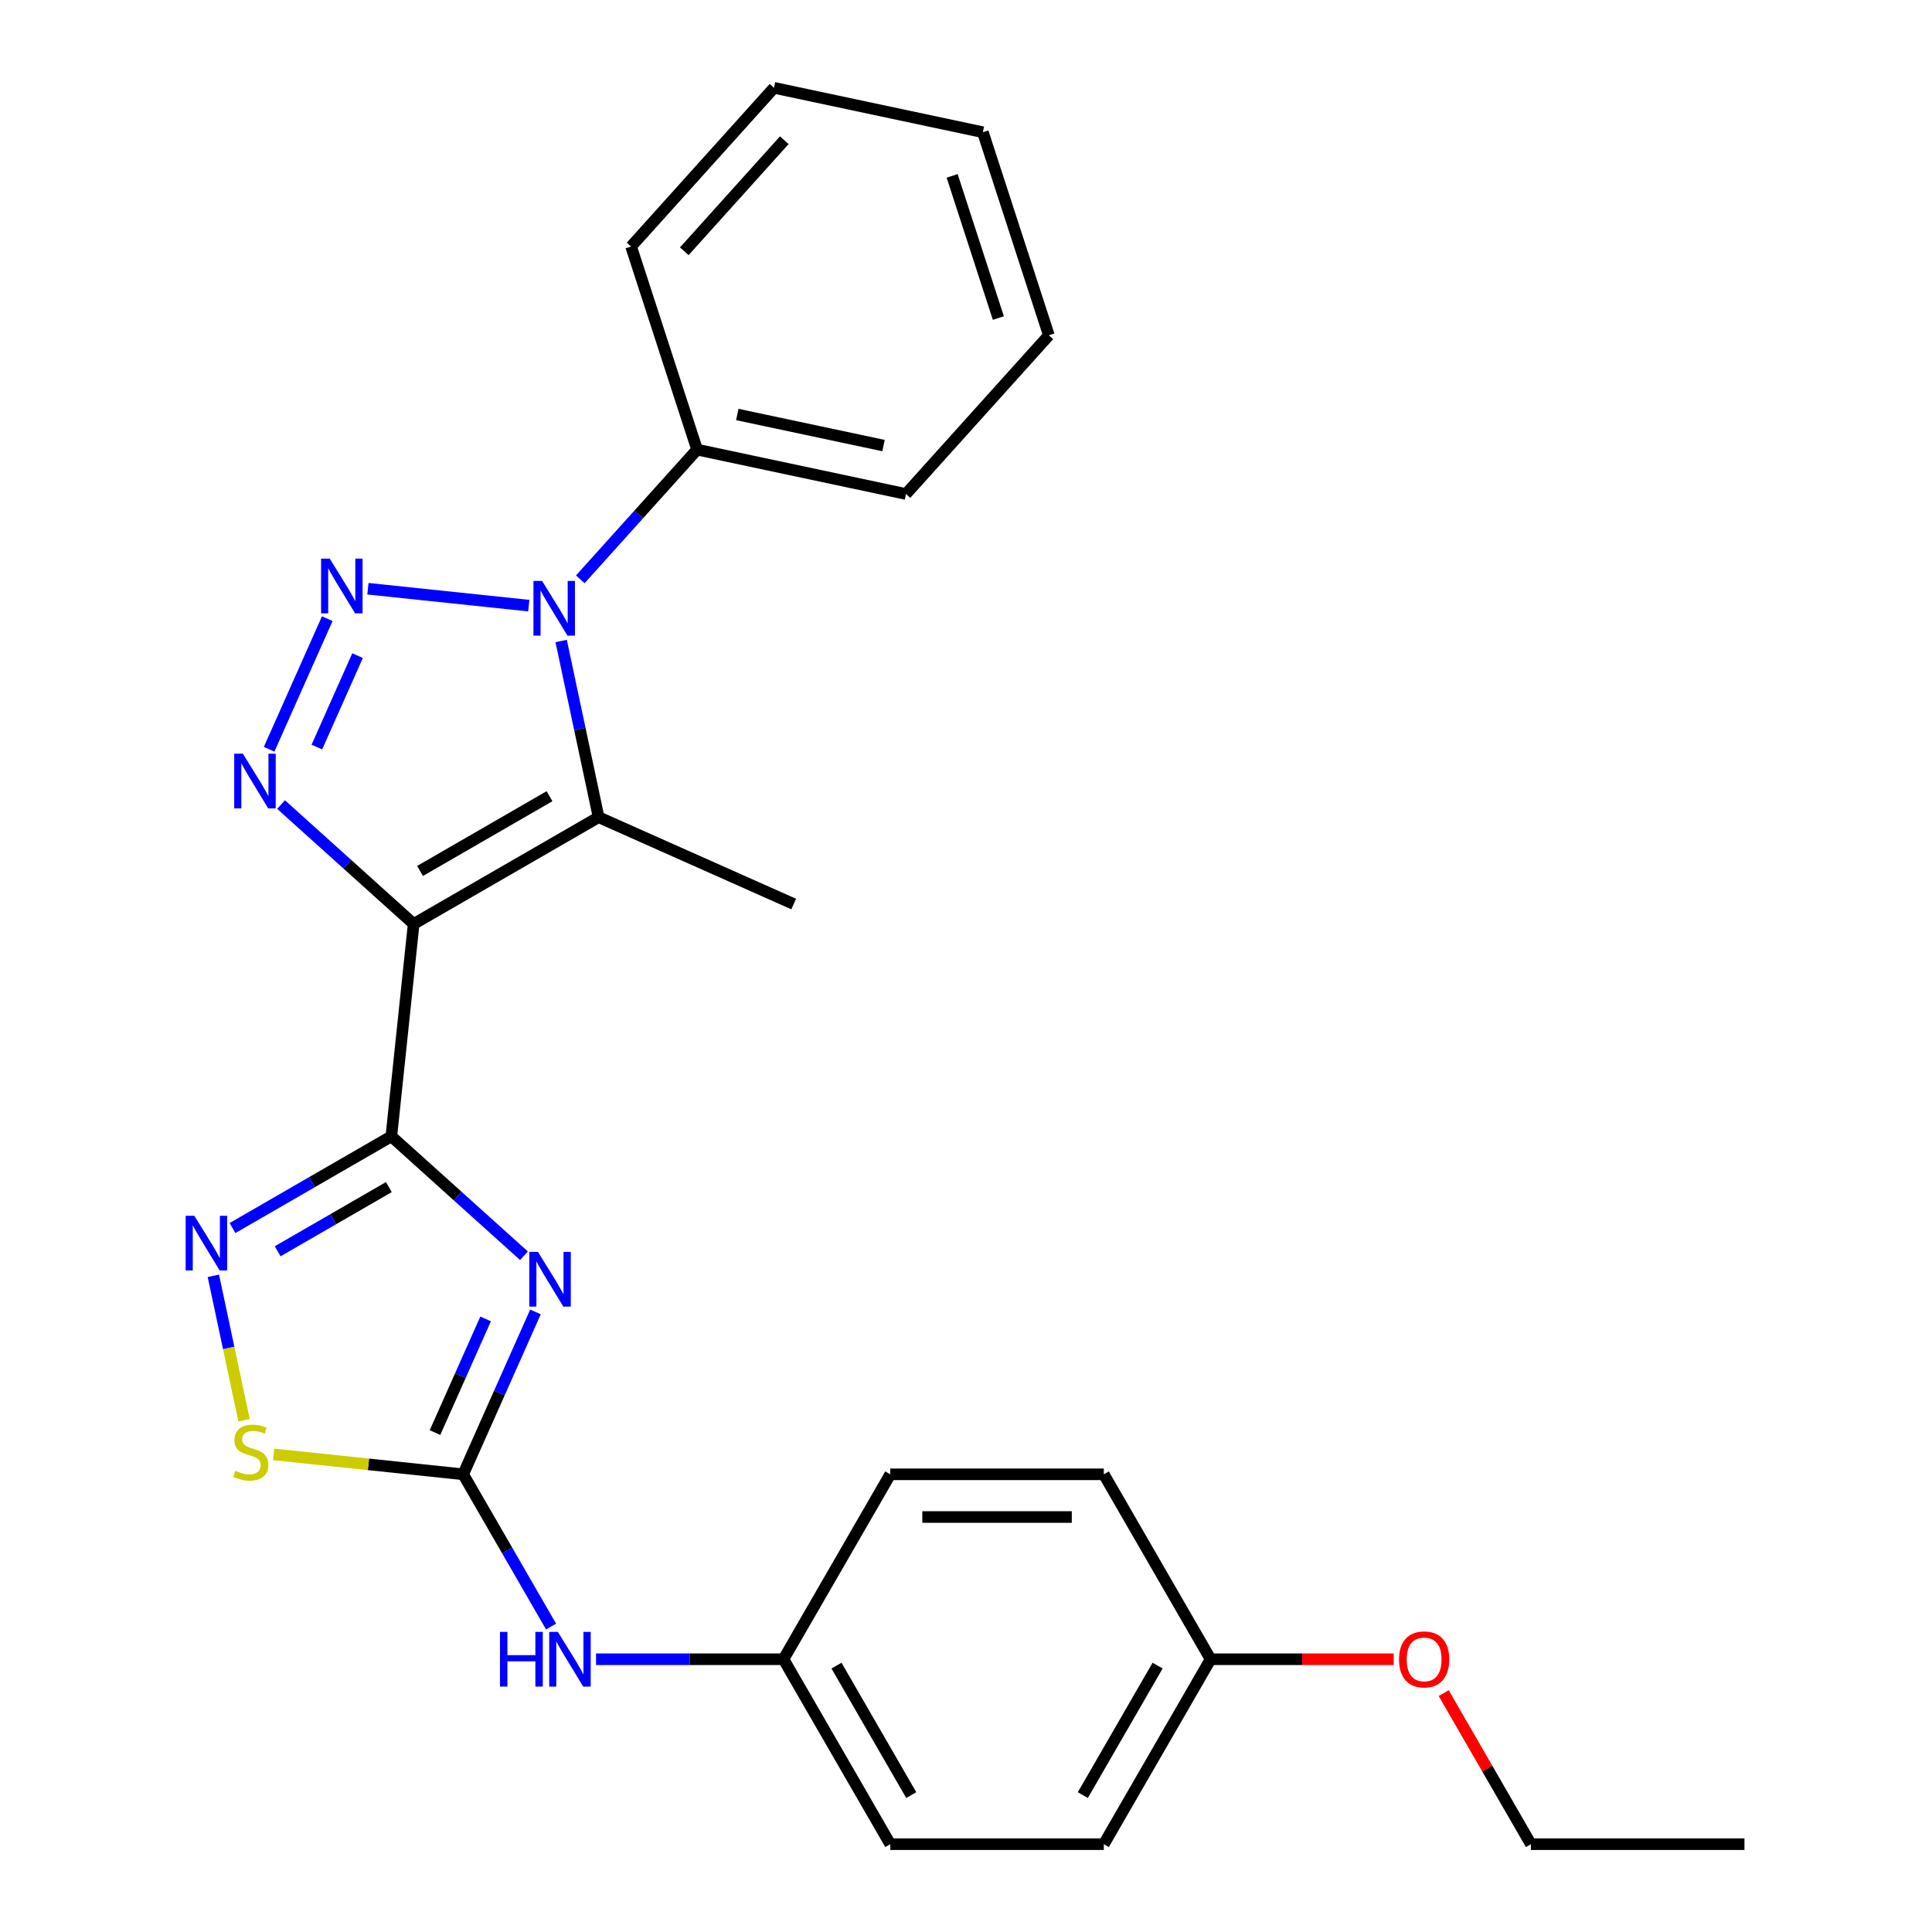 <?xml version='1.0' encoding='iso-8859-1'?>
<svg version='1.1' baseProfile='full'
              xmlns='http://www.w3.org/2000/svg'
                      xmlns:rdkit='http://www.rdkit.org/xml'
                      xmlns:xlink='http://www.w3.org/1999/xlink'
                  xml:space='preserve'
width='1000px' height='1000px' viewBox='0 0 1000 1000'>
<!-- END OF HEADER -->
<rect style='opacity:1.0;fill:#FFFFFF;stroke:none' width='1000' height='1000' x='0' y='0'> </rect>
<path class='bond-0' d='M 214.111,478.239 L 202.558,588.165' style='fill:none;fill-rule:evenodd;stroke:#000000;stroke-width:6px;stroke-linecap:butt;stroke-linejoin:miter;stroke-opacity:1' />
<path class='bond-4' d='M 214.111,478.239 L 179.793,447.338' style='fill:none;fill-rule:evenodd;stroke:#000000;stroke-width:6px;stroke-linecap:butt;stroke-linejoin:miter;stroke-opacity:1' />
<path class='bond-4' d='M 179.793,447.338 L 145.474,416.437' style='fill:none;fill-rule:evenodd;stroke:#0000FF;stroke-width:6px;stroke-linecap:butt;stroke-linejoin:miter;stroke-opacity:1' />
<path class='bond-5' d='M 214.111,478.239 L 309.834,422.973' style='fill:none;fill-rule:evenodd;stroke:#000000;stroke-width:6px;stroke-linecap:butt;stroke-linejoin:miter;stroke-opacity:1' />
<path class='bond-5' d='M 217.417,450.804 L 284.423,412.119' style='fill:none;fill-rule:evenodd;stroke:#000000;stroke-width:6px;stroke-linecap:butt;stroke-linejoin:miter;stroke-opacity:1' />
<path class='bond-2' d='M 202.558,588.165 L 236.876,619.065' style='fill:none;fill-rule:evenodd;stroke:#000000;stroke-width:6px;stroke-linecap:butt;stroke-linejoin:miter;stroke-opacity:1' />
<path class='bond-2' d='M 236.876,619.065 L 271.195,649.966' style='fill:none;fill-rule:evenodd;stroke:#0000FF;stroke-width:6px;stroke-linecap:butt;stroke-linejoin:miter;stroke-opacity:1' />
<path class='bond-7' d='M 202.558,588.165 L 161.448,611.899' style='fill:none;fill-rule:evenodd;stroke:#000000;stroke-width:6px;stroke-linecap:butt;stroke-linejoin:miter;stroke-opacity:1' />
<path class='bond-7' d='M 161.448,611.899 L 120.338,635.634' style='fill:none;fill-rule:evenodd;stroke:#0000FF;stroke-width:6px;stroke-linecap:butt;stroke-linejoin:miter;stroke-opacity:1' />
<path class='bond-7' d='M 201.278,614.43 L 172.501,631.044' style='fill:none;fill-rule:evenodd;stroke:#000000;stroke-width:6px;stroke-linecap:butt;stroke-linejoin:miter;stroke-opacity:1' />
<path class='bond-7' d='M 172.501,631.044 L 143.724,647.658' style='fill:none;fill-rule:evenodd;stroke:#0000FF;stroke-width:6px;stroke-linecap:butt;stroke-linejoin:miter;stroke-opacity:1' />
<path class='bond-1' d='M 169.393,320.227 L 139.299,387.819' style='fill:none;fill-rule:evenodd;stroke:#0000FF;stroke-width:6px;stroke-linecap:butt;stroke-linejoin:miter;stroke-opacity:1' />
<path class='bond-1' d='M 185.074,339.357 L 164.008,386.672' style='fill:none;fill-rule:evenodd;stroke:#0000FF;stroke-width:6px;stroke-linecap:butt;stroke-linejoin:miter;stroke-opacity:1' />
<path class='bond-26' d='M 190.431,304.723 L 273.69,313.474' style='fill:none;fill-rule:evenodd;stroke:#0000FF;stroke-width:6px;stroke-linecap:butt;stroke-linejoin:miter;stroke-opacity:1' />
<path class='bond-6' d='M 277.164,679.048 L 258.453,721.074' style='fill:none;fill-rule:evenodd;stroke:#0000FF;stroke-width:6px;stroke-linecap:butt;stroke-linejoin:miter;stroke-opacity:1' />
<path class='bond-6' d='M 258.453,721.074 L 239.741,763.1' style='fill:none;fill-rule:evenodd;stroke:#000000;stroke-width:6px;stroke-linecap:butt;stroke-linejoin:miter;stroke-opacity:1' />
<path class='bond-6' d='M 251.355,682.664 L 238.257,712.082' style='fill:none;fill-rule:evenodd;stroke:#0000FF;stroke-width:6px;stroke-linecap:butt;stroke-linejoin:miter;stroke-opacity:1' />
<path class='bond-6' d='M 238.257,712.082 L 225.16,741.501' style='fill:none;fill-rule:evenodd;stroke:#000000;stroke-width:6px;stroke-linecap:butt;stroke-linejoin:miter;stroke-opacity:1' />
<path class='bond-3' d='M 290.451,331.781 L 300.142,377.377' style='fill:none;fill-rule:evenodd;stroke:#0000FF;stroke-width:6px;stroke-linecap:butt;stroke-linejoin:miter;stroke-opacity:1' />
<path class='bond-3' d='M 300.142,377.377 L 309.834,422.973' style='fill:none;fill-rule:evenodd;stroke:#000000;stroke-width:6px;stroke-linecap:butt;stroke-linejoin:miter;stroke-opacity:1' />
<path class='bond-10' d='M 300.357,299.861 L 330.585,266.289' style='fill:none;fill-rule:evenodd;stroke:#0000FF;stroke-width:6px;stroke-linecap:butt;stroke-linejoin:miter;stroke-opacity:1' />
<path class='bond-10' d='M 330.585,266.289 L 360.813,232.717' style='fill:none;fill-rule:evenodd;stroke:#000000;stroke-width:6px;stroke-linecap:butt;stroke-linejoin:miter;stroke-opacity:1' />
<path class='bond-12' d='M 309.834,422.973 L 410.81,467.93' style='fill:none;fill-rule:evenodd;stroke:#000000;stroke-width:6px;stroke-linecap:butt;stroke-linejoin:miter;stroke-opacity:1' />
<path class='bond-9' d='M 239.741,763.1 L 262.489,802.5' style='fill:none;fill-rule:evenodd;stroke:#000000;stroke-width:6px;stroke-linecap:butt;stroke-linejoin:miter;stroke-opacity:1' />
<path class='bond-9' d='M 262.489,802.5 L 285.236,841.899' style='fill:none;fill-rule:evenodd;stroke:#0000FF;stroke-width:6px;stroke-linecap:butt;stroke-linejoin:miter;stroke-opacity:1' />
<path class='bond-27' d='M 239.741,763.1 L 190.7,757.945' style='fill:none;fill-rule:evenodd;stroke:#000000;stroke-width:6px;stroke-linecap:butt;stroke-linejoin:miter;stroke-opacity:1' />
<path class='bond-27' d='M 190.7,757.945 L 141.659,752.791' style='fill:none;fill-rule:evenodd;stroke:#CCCC00;stroke-width:6px;stroke-linecap:butt;stroke-linejoin:miter;stroke-opacity:1' />
<path class='bond-8' d='M 110.432,660.354 L 118.375,697.724' style='fill:none;fill-rule:evenodd;stroke:#0000FF;stroke-width:6px;stroke-linecap:butt;stroke-linejoin:miter;stroke-opacity:1' />
<path class='bond-8' d='M 118.375,697.724 L 126.319,735.095' style='fill:none;fill-rule:evenodd;stroke:#CCCC00;stroke-width:6px;stroke-linecap:butt;stroke-linejoin:miter;stroke-opacity:1' />
<path class='bond-11' d='M 308.51,858.823 L 357.024,858.823' style='fill:none;fill-rule:evenodd;stroke:#0000FF;stroke-width:6px;stroke-linecap:butt;stroke-linejoin:miter;stroke-opacity:1' />
<path class='bond-11' d='M 357.024,858.823 L 405.538,858.823' style='fill:none;fill-rule:evenodd;stroke:#000000;stroke-width:6px;stroke-linecap:butt;stroke-linejoin:miter;stroke-opacity:1' />
<path class='bond-19' d='M 360.813,232.717 L 468.929,255.697' style='fill:none;fill-rule:evenodd;stroke:#000000;stroke-width:6px;stroke-linecap:butt;stroke-linejoin:miter;stroke-opacity:1' />
<path class='bond-19' d='M 381.627,214.541 L 457.308,230.627' style='fill:none;fill-rule:evenodd;stroke:#000000;stroke-width:6px;stroke-linecap:butt;stroke-linejoin:miter;stroke-opacity:1' />
<path class='bond-20' d='M 360.813,232.717 L 326.657,127.595' style='fill:none;fill-rule:evenodd;stroke:#000000;stroke-width:6px;stroke-linecap:butt;stroke-linejoin:miter;stroke-opacity:1' />
<path class='bond-14' d='M 405.538,858.823 L 460.804,763.1' style='fill:none;fill-rule:evenodd;stroke:#000000;stroke-width:6px;stroke-linecap:butt;stroke-linejoin:miter;stroke-opacity:1' />
<path class='bond-15' d='M 405.538,858.823 L 460.804,954.545' style='fill:none;fill-rule:evenodd;stroke:#000000;stroke-width:6px;stroke-linecap:butt;stroke-linejoin:miter;stroke-opacity:1' />
<path class='bond-15' d='M 432.973,862.128 L 471.659,929.134' style='fill:none;fill-rule:evenodd;stroke:#000000;stroke-width:6px;stroke-linecap:butt;stroke-linejoin:miter;stroke-opacity:1' />
<path class='bond-13' d='M 626.601,858.823 L 571.335,954.545' style='fill:none;fill-rule:evenodd;stroke:#000000;stroke-width:6px;stroke-linecap:butt;stroke-linejoin:miter;stroke-opacity:1' />
<path class='bond-13' d='M 599.166,862.128 L 560.48,929.134' style='fill:none;fill-rule:evenodd;stroke:#000000;stroke-width:6px;stroke-linecap:butt;stroke-linejoin:miter;stroke-opacity:1' />
<path class='bond-18' d='M 626.601,858.823 L 673.985,858.823' style='fill:none;fill-rule:evenodd;stroke:#000000;stroke-width:6px;stroke-linecap:butt;stroke-linejoin:miter;stroke-opacity:1' />
<path class='bond-18' d='M 673.985,858.823 L 721.369,858.823' style='fill:none;fill-rule:evenodd;stroke:#FF0000;stroke-width:6px;stroke-linecap:butt;stroke-linejoin:miter;stroke-opacity:1' />
<path class='bond-29' d='M 626.601,858.823 L 571.335,763.1' style='fill:none;fill-rule:evenodd;stroke:#000000;stroke-width:6px;stroke-linecap:butt;stroke-linejoin:miter;stroke-opacity:1' />
<path class='bond-16' d='M 460.804,763.1 L 571.335,763.1' style='fill:none;fill-rule:evenodd;stroke:#000000;stroke-width:6px;stroke-linecap:butt;stroke-linejoin:miter;stroke-opacity:1' />
<path class='bond-16' d='M 477.384,785.206 L 554.755,785.206' style='fill:none;fill-rule:evenodd;stroke:#000000;stroke-width:6px;stroke-linecap:butt;stroke-linejoin:miter;stroke-opacity:1' />
<path class='bond-17' d='M 460.804,954.545 L 571.335,954.545' style='fill:none;fill-rule:evenodd;stroke:#000000;stroke-width:6px;stroke-linecap:butt;stroke-linejoin:miter;stroke-opacity:1' />
<path class='bond-21' d='M 747.249,876.346 L 769.823,915.446' style='fill:none;fill-rule:evenodd;stroke:#FF0000;stroke-width:6px;stroke-linecap:butt;stroke-linejoin:miter;stroke-opacity:1' />
<path class='bond-21' d='M 769.823,915.446 L 792.398,954.545' style='fill:none;fill-rule:evenodd;stroke:#000000;stroke-width:6px;stroke-linecap:butt;stroke-linejoin:miter;stroke-opacity:1' />
<path class='bond-24' d='M 468.929,255.697 L 542.889,173.557' style='fill:none;fill-rule:evenodd;stroke:#000000;stroke-width:6px;stroke-linecap:butt;stroke-linejoin:miter;stroke-opacity:1' />
<path class='bond-23' d='M 326.657,127.595 L 400.617,45.455' style='fill:none;fill-rule:evenodd;stroke:#000000;stroke-width:6px;stroke-linecap:butt;stroke-linejoin:miter;stroke-opacity:1' />
<path class='bond-23' d='M 354.179,130.066 L 405.951,72.568' style='fill:none;fill-rule:evenodd;stroke:#000000;stroke-width:6px;stroke-linecap:butt;stroke-linejoin:miter;stroke-opacity:1' />
<path class='bond-22' d='M 792.398,954.545 L 902.929,954.545' style='fill:none;fill-rule:evenodd;stroke:#000000;stroke-width:6px;stroke-linecap:butt;stroke-linejoin:miter;stroke-opacity:1' />
<path class='bond-25' d='M 400.617,45.455 L 508.733,68.435' style='fill:none;fill-rule:evenodd;stroke:#000000;stroke-width:6px;stroke-linecap:butt;stroke-linejoin:miter;stroke-opacity:1' />
<path class='bond-28' d='M 542.889,173.557 L 508.733,68.435' style='fill:none;fill-rule:evenodd;stroke:#000000;stroke-width:6px;stroke-linecap:butt;stroke-linejoin:miter;stroke-opacity:1' />
<path class='bond-28' d='M 516.741,164.62 L 492.832,91.035' style='fill:none;fill-rule:evenodd;stroke:#000000;stroke-width:6px;stroke-linecap:butt;stroke-linejoin:miter;stroke-opacity:1' />
<path  class='atom-2' d='M 170.668 289.144
L 179.948 304.144
Q 180.868 305.624, 182.348 308.304
Q 183.828 310.984, 183.908 311.144
L 183.908 289.144
L 187.668 289.144
L 187.668 317.464
L 183.788 317.464
L 173.828 301.064
Q 172.668 299.144, 171.428 296.944
Q 170.228 294.744, 169.868 294.064
L 169.868 317.464
L 166.188 317.464
L 166.188 289.144
L 170.668 289.144
' fill='#0000FF'/>
<path  class='atom-3' d='M 278.438 647.964
L 287.718 662.964
Q 288.638 664.444, 290.118 667.124
Q 291.598 669.804, 291.678 669.964
L 291.678 647.964
L 295.438 647.964
L 295.438 676.284
L 291.558 676.284
L 281.598 659.884
Q 280.438 657.964, 279.198 655.764
Q 277.998 653.564, 277.638 652.884
L 277.638 676.284
L 273.958 676.284
L 273.958 647.964
L 278.438 647.964
' fill='#0000FF'/>
<path  class='atom-4' d='M 280.594 300.697
L 289.874 315.697
Q 290.794 317.177, 292.274 319.857
Q 293.754 322.537, 293.834 322.697
L 293.834 300.697
L 297.594 300.697
L 297.594 329.017
L 293.714 329.017
L 283.754 312.617
Q 282.594 310.697, 281.354 308.497
Q 280.154 306.297, 279.794 305.617
L 279.794 329.017
L 276.114 329.017
L 276.114 300.697
L 280.594 300.697
' fill='#0000FF'/>
<path  class='atom-5' d='M 125.711 390.119
L 134.991 405.119
Q 135.911 406.599, 137.391 409.279
Q 138.871 411.959, 138.951 412.119
L 138.951 390.119
L 142.711 390.119
L 142.711 418.439
L 138.831 418.439
L 128.871 402.039
Q 127.711 400.119, 126.471 397.919
Q 125.271 395.719, 124.911 395.039
L 124.911 418.439
L 121.231 418.439
L 121.231 390.119
L 125.711 390.119
' fill='#0000FF'/>
<path  class='atom-8' d='M 100.575 629.27
L 109.855 644.27
Q 110.775 645.75, 112.255 648.43
Q 113.735 651.11, 113.815 651.27
L 113.815 629.27
L 117.575 629.27
L 117.575 657.59
L 113.695 657.59
L 103.735 641.19
Q 102.575 639.27, 101.335 637.07
Q 100.135 634.87, 99.775 634.19
L 99.775 657.59
L 96.095 657.59
L 96.095 629.27
L 100.575 629.27
' fill='#0000FF'/>
<path  class='atom-9' d='M 121.816 761.266
Q 122.136 761.386, 123.456 761.946
Q 124.776 762.506, 126.216 762.866
Q 127.696 763.186, 129.136 763.186
Q 131.816 763.186, 133.376 761.906
Q 134.936 760.586, 134.936 758.306
Q 134.936 756.746, 134.136 755.786
Q 133.376 754.826, 132.176 754.306
Q 130.976 753.786, 128.976 753.186
Q 126.456 752.426, 124.936 751.706
Q 123.456 750.986, 122.376 749.466
Q 121.336 747.946, 121.336 745.386
Q 121.336 741.826, 123.736 739.626
Q 126.176 737.426, 130.976 737.426
Q 134.256 737.426, 137.976 738.986
L 137.056 742.066
Q 133.656 740.666, 131.096 740.666
Q 128.336 740.666, 126.816 741.826
Q 125.296 742.946, 125.336 744.906
Q 125.336 746.426, 126.096 747.346
Q 126.896 748.266, 128.016 748.786
Q 129.176 749.306, 131.096 749.906
Q 133.656 750.706, 135.176 751.506
Q 136.696 752.306, 137.776 753.946
Q 138.896 755.546, 138.896 758.306
Q 138.896 762.226, 136.256 764.346
Q 133.656 766.426, 129.296 766.426
Q 126.776 766.426, 124.856 765.866
Q 122.976 765.346, 120.736 764.426
L 121.816 761.266
' fill='#CCCC00'/>
<path  class='atom-10' d='M 258.787 844.663
L 262.627 844.663
L 262.627 856.703
L 277.107 856.703
L 277.107 844.663
L 280.947 844.663
L 280.947 872.983
L 277.107 872.983
L 277.107 859.903
L 262.627 859.903
L 262.627 872.983
L 258.787 872.983
L 258.787 844.663
' fill='#0000FF'/>
<path  class='atom-10' d='M 288.747 844.663
L 298.027 859.663
Q 298.947 861.143, 300.427 863.823
Q 301.907 866.503, 301.987 866.663
L 301.987 844.663
L 305.747 844.663
L 305.747 872.983
L 301.867 872.983
L 291.907 856.583
Q 290.747 854.663, 289.507 852.463
Q 288.307 850.263, 287.947 849.583
L 287.947 872.983
L 284.267 872.983
L 284.267 844.663
L 288.747 844.663
' fill='#0000FF'/>
<path  class='atom-19' d='M 724.132 858.903
Q 724.132 852.103, 727.492 848.303
Q 730.852 844.503, 737.132 844.503
Q 743.412 844.503, 746.772 848.303
Q 750.132 852.103, 750.132 858.903
Q 750.132 865.783, 746.732 869.703
Q 743.332 873.583, 737.132 873.583
Q 730.892 873.583, 727.492 869.703
Q 724.132 865.823, 724.132 858.903
M 737.132 870.383
Q 741.452 870.383, 743.772 867.503
Q 746.132 864.583, 746.132 858.903
Q 746.132 853.343, 743.772 850.543
Q 741.452 847.703, 737.132 847.703
Q 732.812 847.703, 730.452 850.503
Q 728.132 853.303, 728.132 858.903
Q 728.132 864.623, 730.452 867.503
Q 732.812 870.383, 737.132 870.383
' fill='#FF0000'/>
</svg>

